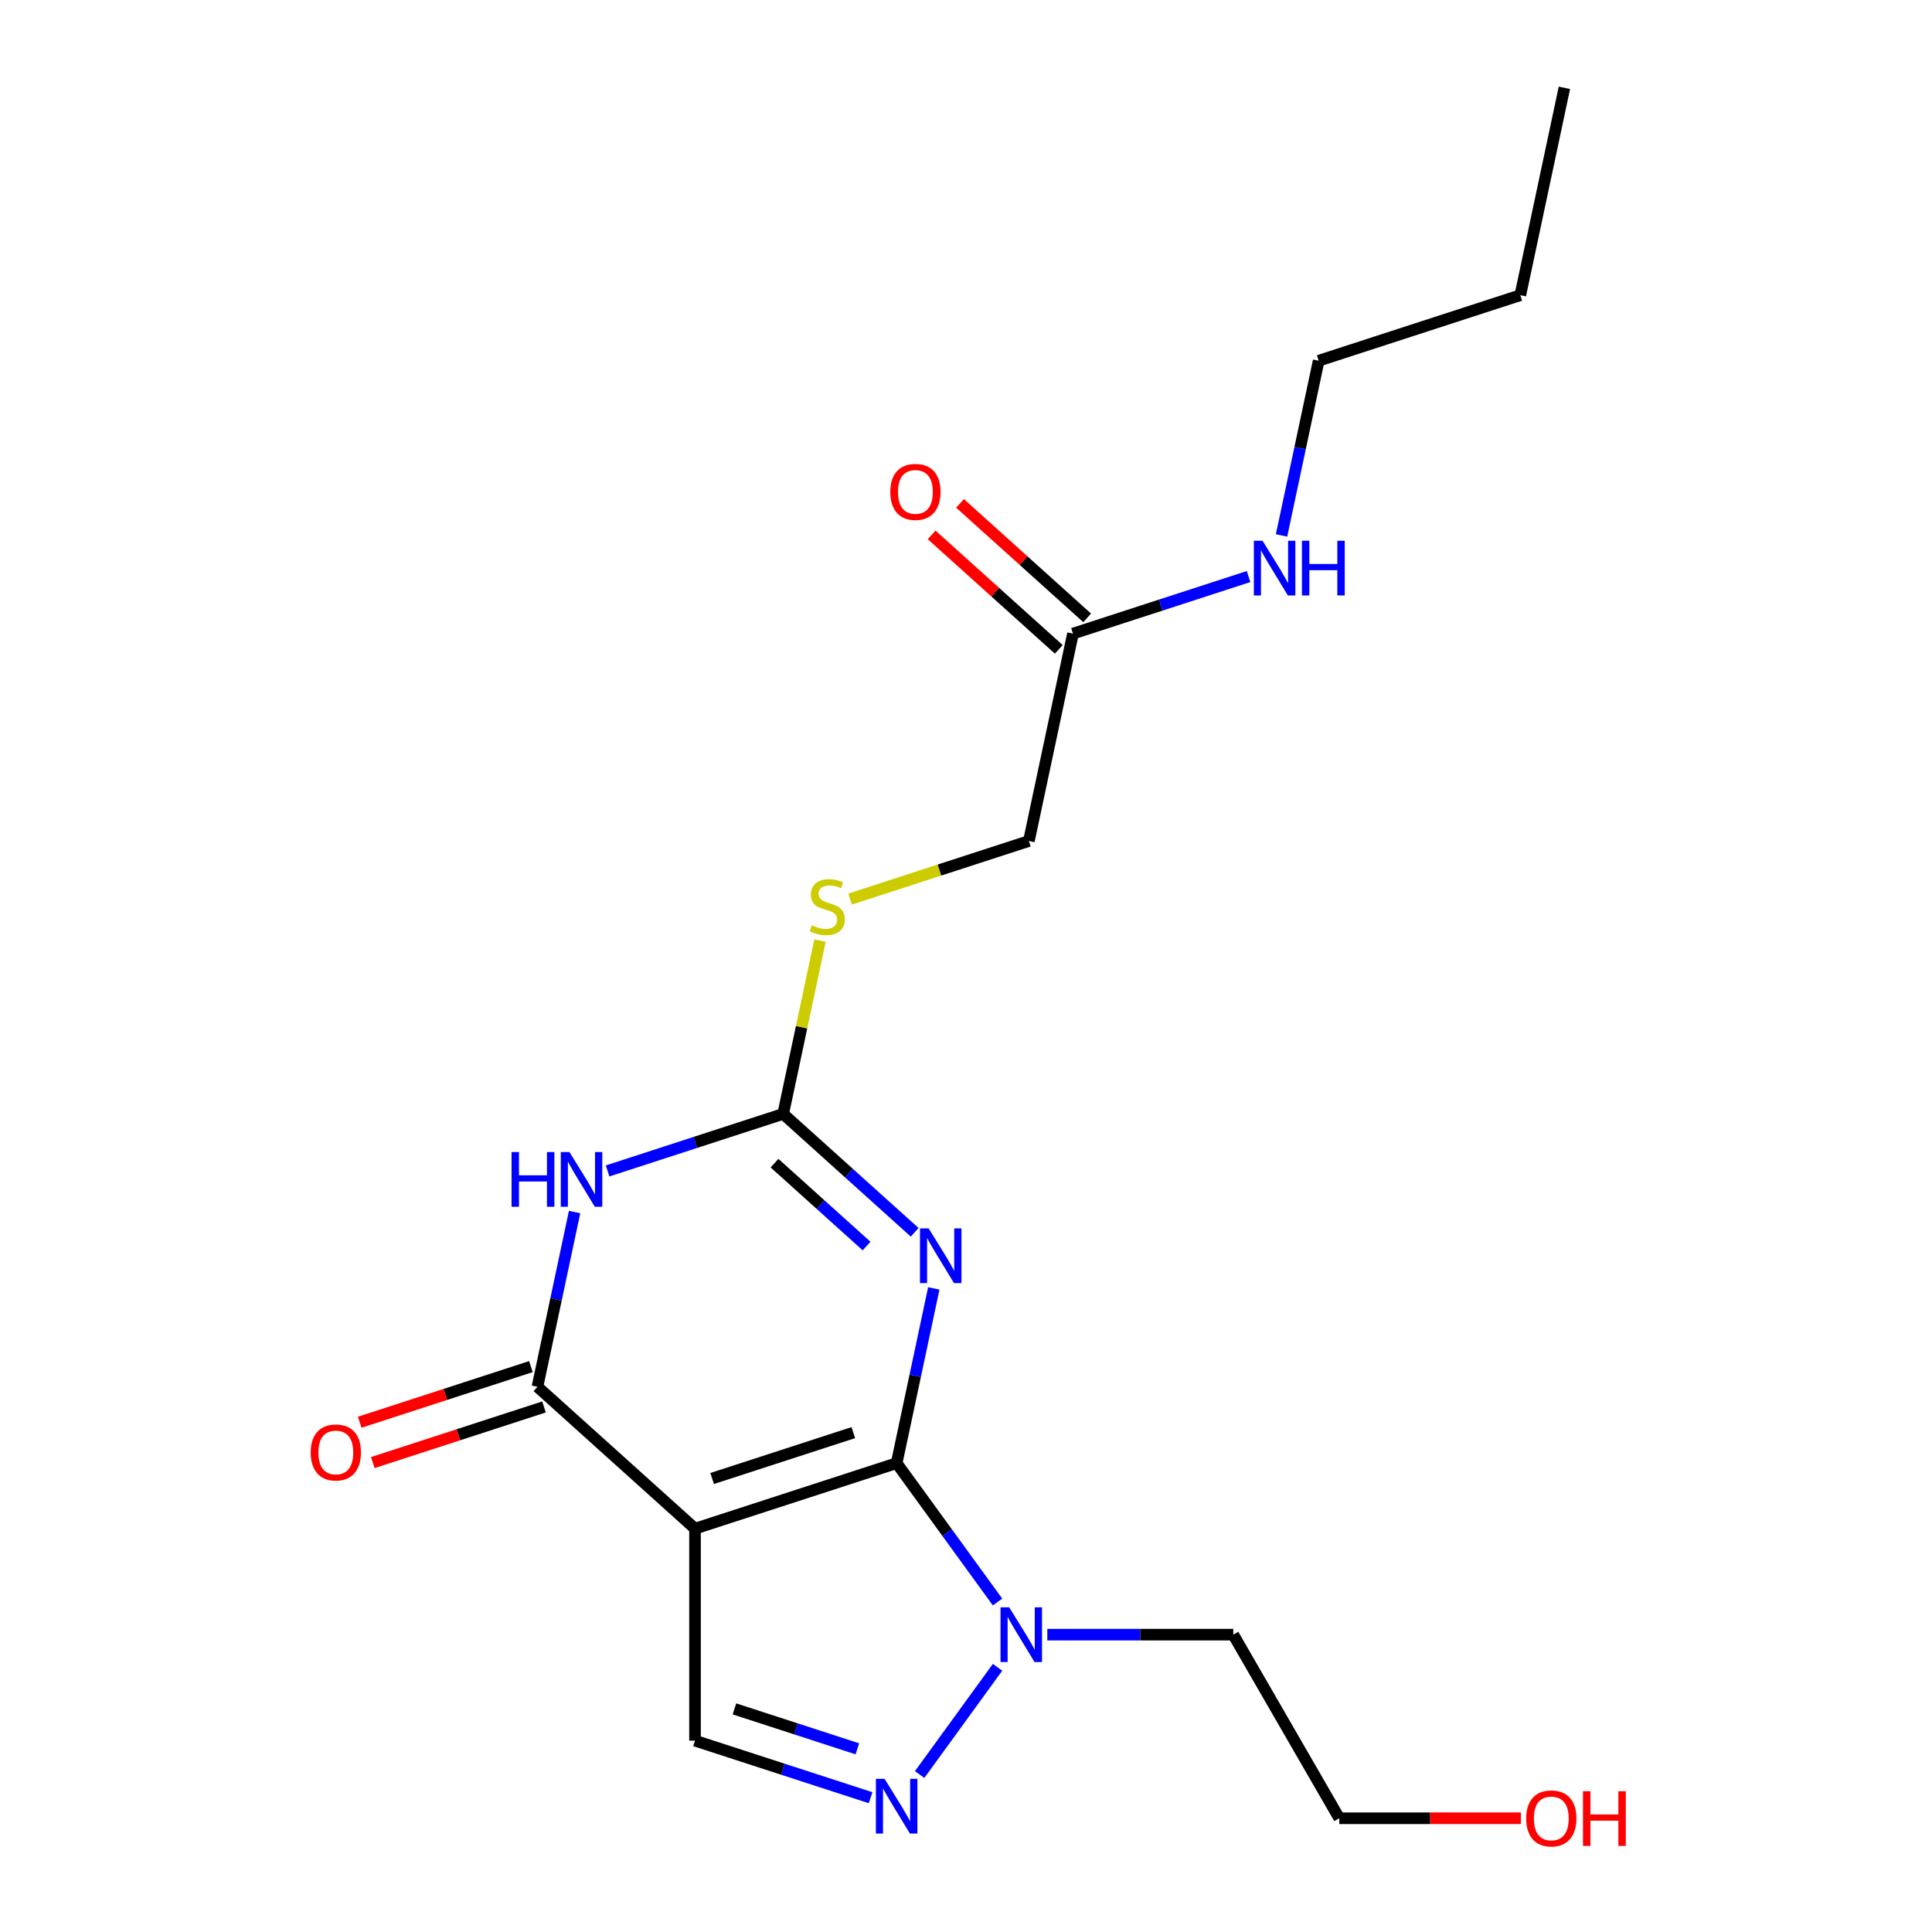 <?xml version='1.0' encoding='iso-8859-1'?>
<svg version='1.1' baseProfile='full'
              xmlns='http://www.w3.org/2000/svg'
                      xmlns:rdkit='http://www.rdkit.org/xml'
                      xmlns:xlink='http://www.w3.org/1999/xlink'
                  xml:space='preserve'
width='1000px' height='1000px' viewBox='0 0 1000 1000'>
<!-- END OF HEADER -->
<rect style='opacity:1.0;fill:#FFFFFF;stroke:none' width='1000' height='1000' x='0' y='0'> </rect>
<path class='bond-0' d='M 464.103,757.315 L 359.736,791.226' style='fill:none;fill-rule:evenodd;stroke:#000000;stroke-width:6px;stroke-linecap:butt;stroke-linejoin:miter;stroke-opacity:1' />
<path class='bond-0' d='M 441.666,741.528 L 368.609,765.266' style='fill:none;fill-rule:evenodd;stroke:#000000;stroke-width:6px;stroke-linecap:butt;stroke-linejoin:miter;stroke-opacity:1' />
<path class='bond-1' d='M 464.103,757.315 L 473.715,712.097' style='fill:none;fill-rule:evenodd;stroke:#000000;stroke-width:6px;stroke-linecap:butt;stroke-linejoin:miter;stroke-opacity:1' />
<path class='bond-1' d='M 473.715,712.097 L 483.326,666.878' style='fill:none;fill-rule:evenodd;stroke:#0000FF;stroke-width:6px;stroke-linecap:butt;stroke-linejoin:miter;stroke-opacity:1' />
<path class='bond-5' d='M 464.103,757.315 L 490.214,793.253' style='fill:none;fill-rule:evenodd;stroke:#000000;stroke-width:6px;stroke-linecap:butt;stroke-linejoin:miter;stroke-opacity:1' />
<path class='bond-5' d='M 490.214,793.253 L 516.325,829.191' style='fill:none;fill-rule:evenodd;stroke:#0000FF;stroke-width:6px;stroke-linecap:butt;stroke-linejoin:miter;stroke-opacity:1' />
<path class='bond-3' d='M 359.736,791.226 L 278.185,717.797' style='fill:none;fill-rule:evenodd;stroke:#000000;stroke-width:6px;stroke-linecap:butt;stroke-linejoin:miter;stroke-opacity:1' />
<path class='bond-7' d='M 359.736,791.226 L 359.736,900.963' style='fill:none;fill-rule:evenodd;stroke:#000000;stroke-width:6px;stroke-linecap:butt;stroke-linejoin:miter;stroke-opacity:1' />
<path class='bond-4' d='M 473.436,637.834 L 439.402,607.19' style='fill:none;fill-rule:evenodd;stroke:#0000FF;stroke-width:6px;stroke-linecap:butt;stroke-linejoin:miter;stroke-opacity:1' />
<path class='bond-4' d='M 439.402,607.19 L 405.368,576.546' style='fill:none;fill-rule:evenodd;stroke:#000000;stroke-width:6px;stroke-linecap:butt;stroke-linejoin:miter;stroke-opacity:1' />
<path class='bond-4' d='M 448.54,644.951 L 424.716,623.5' style='fill:none;fill-rule:evenodd;stroke:#0000FF;stroke-width:6px;stroke-linecap:butt;stroke-linejoin:miter;stroke-opacity:1' />
<path class='bond-4' d='M 424.716,623.5 L 400.892,602.05' style='fill:none;fill-rule:evenodd;stroke:#000000;stroke-width:6px;stroke-linecap:butt;stroke-linejoin:miter;stroke-opacity:1' />
<path class='bond-2' d='M 314.485,606.076 L 359.926,591.311' style='fill:none;fill-rule:evenodd;stroke:#0000FF;stroke-width:6px;stroke-linecap:butt;stroke-linejoin:miter;stroke-opacity:1' />
<path class='bond-2' d='M 359.926,591.311 L 405.368,576.546' style='fill:none;fill-rule:evenodd;stroke:#000000;stroke-width:6px;stroke-linecap:butt;stroke-linejoin:miter;stroke-opacity:1' />
<path class='bond-21' d='M 297.408,627.36 L 287.797,672.578' style='fill:none;fill-rule:evenodd;stroke:#0000FF;stroke-width:6px;stroke-linecap:butt;stroke-linejoin:miter;stroke-opacity:1' />
<path class='bond-21' d='M 287.797,672.578 L 278.185,717.797' style='fill:none;fill-rule:evenodd;stroke:#000000;stroke-width:6px;stroke-linecap:butt;stroke-linejoin:miter;stroke-opacity:1' />
<path class='bond-10' d='M 274.794,707.36 L 230.483,721.758' style='fill:none;fill-rule:evenodd;stroke:#000000;stroke-width:6px;stroke-linecap:butt;stroke-linejoin:miter;stroke-opacity:1' />
<path class='bond-10' d='M 230.483,721.758 L 186.171,736.155' style='fill:none;fill-rule:evenodd;stroke:#FF0000;stroke-width:6px;stroke-linecap:butt;stroke-linejoin:miter;stroke-opacity:1' />
<path class='bond-10' d='M 281.577,728.233 L 237.265,742.631' style='fill:none;fill-rule:evenodd;stroke:#000000;stroke-width:6px;stroke-linecap:butt;stroke-linejoin:miter;stroke-opacity:1' />
<path class='bond-10' d='M 237.265,742.631 L 192.953,757.029' style='fill:none;fill-rule:evenodd;stroke:#FF0000;stroke-width:6px;stroke-linecap:butt;stroke-linejoin:miter;stroke-opacity:1' />
<path class='bond-8' d='M 405.368,576.546 L 414.903,531.688' style='fill:none;fill-rule:evenodd;stroke:#000000;stroke-width:6px;stroke-linecap:butt;stroke-linejoin:miter;stroke-opacity:1' />
<path class='bond-8' d='M 414.903,531.688 L 424.438,486.83' style='fill:none;fill-rule:evenodd;stroke:#CCCC00;stroke-width:6px;stroke-linecap:butt;stroke-linejoin:miter;stroke-opacity:1' />
<path class='bond-6' d='M 516.325,862.998 L 476.005,918.493' style='fill:none;fill-rule:evenodd;stroke:#0000FF;stroke-width:6px;stroke-linecap:butt;stroke-linejoin:miter;stroke-opacity:1' />
<path class='bond-12' d='M 542.089,846.094 L 590.216,846.094' style='fill:none;fill-rule:evenodd;stroke:#0000FF;stroke-width:6px;stroke-linecap:butt;stroke-linejoin:miter;stroke-opacity:1' />
<path class='bond-12' d='M 590.216,846.094 L 638.343,846.094' style='fill:none;fill-rule:evenodd;stroke:#000000;stroke-width:6px;stroke-linecap:butt;stroke-linejoin:miter;stroke-opacity:1' />
<path class='bond-20' d='M 450.62,930.493 L 405.178,915.728' style='fill:none;fill-rule:evenodd;stroke:#0000FF;stroke-width:6px;stroke-linecap:butt;stroke-linejoin:miter;stroke-opacity:1' />
<path class='bond-20' d='M 405.178,915.728 L 359.736,900.963' style='fill:none;fill-rule:evenodd;stroke:#000000;stroke-width:6px;stroke-linecap:butt;stroke-linejoin:miter;stroke-opacity:1' />
<path class='bond-20' d='M 443.77,905.19 L 411.96,894.855' style='fill:none;fill-rule:evenodd;stroke:#0000FF;stroke-width:6px;stroke-linecap:butt;stroke-linejoin:miter;stroke-opacity:1' />
<path class='bond-20' d='M 411.96,894.855 L 380.151,884.519' style='fill:none;fill-rule:evenodd;stroke:#000000;stroke-width:6px;stroke-linecap:butt;stroke-linejoin:miter;stroke-opacity:1' />
<path class='bond-13' d='M 440.007,465.365 L 486.279,450.33' style='fill:none;fill-rule:evenodd;stroke:#CCCC00;stroke-width:6px;stroke-linecap:butt;stroke-linejoin:miter;stroke-opacity:1' />
<path class='bond-13' d='M 486.279,450.33 L 532.551,435.295' style='fill:none;fill-rule:evenodd;stroke:#000000;stroke-width:6px;stroke-linecap:butt;stroke-linejoin:miter;stroke-opacity:1' />
<path class='bond-9' d='M 555.366,327.956 L 532.551,435.295' style='fill:none;fill-rule:evenodd;stroke:#000000;stroke-width:6px;stroke-linecap:butt;stroke-linejoin:miter;stroke-opacity:1' />
<path class='bond-11' d='M 562.709,319.801 L 529.805,290.174' style='fill:none;fill-rule:evenodd;stroke:#000000;stroke-width:6px;stroke-linecap:butt;stroke-linejoin:miter;stroke-opacity:1' />
<path class='bond-11' d='M 529.805,290.174 L 496.902,260.547' style='fill:none;fill-rule:evenodd;stroke:#FF0000;stroke-width:6px;stroke-linecap:butt;stroke-linejoin:miter;stroke-opacity:1' />
<path class='bond-11' d='M 548.024,336.111 L 515.12,306.484' style='fill:none;fill-rule:evenodd;stroke:#000000;stroke-width:6px;stroke-linecap:butt;stroke-linejoin:miter;stroke-opacity:1' />
<path class='bond-11' d='M 515.12,306.484 L 482.216,276.857' style='fill:none;fill-rule:evenodd;stroke:#FF0000;stroke-width:6px;stroke-linecap:butt;stroke-linejoin:miter;stroke-opacity:1' />
<path class='bond-14' d='M 555.366,327.956 L 600.808,313.191' style='fill:none;fill-rule:evenodd;stroke:#000000;stroke-width:6px;stroke-linecap:butt;stroke-linejoin:miter;stroke-opacity:1' />
<path class='bond-14' d='M 600.808,313.191 L 646.25,298.426' style='fill:none;fill-rule:evenodd;stroke:#0000FF;stroke-width:6px;stroke-linecap:butt;stroke-linejoin:miter;stroke-opacity:1' />
<path class='bond-16' d='M 638.343,846.094 L 693.212,941.13' style='fill:none;fill-rule:evenodd;stroke:#000000;stroke-width:6px;stroke-linecap:butt;stroke-linejoin:miter;stroke-opacity:1' />
<path class='bond-17' d='M 663.326,277.141 L 672.938,231.923' style='fill:none;fill-rule:evenodd;stroke:#0000FF;stroke-width:6px;stroke-linecap:butt;stroke-linejoin:miter;stroke-opacity:1' />
<path class='bond-17' d='M 672.938,231.923 L 682.549,186.705' style='fill:none;fill-rule:evenodd;stroke:#000000;stroke-width:6px;stroke-linecap:butt;stroke-linejoin:miter;stroke-opacity:1' />
<path class='bond-15' d='M 787.207,941.13 L 740.209,941.13' style='fill:none;fill-rule:evenodd;stroke:#FF0000;stroke-width:6px;stroke-linecap:butt;stroke-linejoin:miter;stroke-opacity:1' />
<path class='bond-15' d='M 740.209,941.13 L 693.212,941.13' style='fill:none;fill-rule:evenodd;stroke:#000000;stroke-width:6px;stroke-linecap:butt;stroke-linejoin:miter;stroke-opacity:1' />
<path class='bond-18' d='M 682.549,186.705 L 786.916,152.794' style='fill:none;fill-rule:evenodd;stroke:#000000;stroke-width:6px;stroke-linecap:butt;stroke-linejoin:miter;stroke-opacity:1' />
<path class='bond-19' d='M 786.916,152.794 L 809.732,45.455' style='fill:none;fill-rule:evenodd;stroke:#000000;stroke-width:6px;stroke-linecap:butt;stroke-linejoin:miter;stroke-opacity:1' />
<path  class='atom-2' d='M 480.659 635.815
L 489.939 650.815
Q 490.859 652.295, 492.339 654.975
Q 493.819 657.655, 493.899 657.815
L 493.899 635.815
L 497.659 635.815
L 497.659 664.135
L 493.779 664.135
L 483.819 647.735
Q 482.659 645.815, 481.419 643.615
Q 480.219 641.415, 479.859 640.735
L 479.859 664.135
L 476.179 664.135
L 476.179 635.815
L 480.659 635.815
' fill='#0000FF'/>
<path  class='atom-3' d='M 264.781 596.297
L 268.621 596.297
L 268.621 608.337
L 283.101 608.337
L 283.101 596.297
L 286.941 596.297
L 286.941 624.617
L 283.101 624.617
L 283.101 611.537
L 268.621 611.537
L 268.621 624.617
L 264.781 624.617
L 264.781 596.297
' fill='#0000FF'/>
<path  class='atom-3' d='M 294.741 596.297
L 304.021 611.297
Q 304.941 612.777, 306.421 615.457
Q 307.901 618.137, 307.981 618.297
L 307.981 596.297
L 311.741 596.297
L 311.741 624.617
L 307.861 624.617
L 297.901 608.217
Q 296.741 606.297, 295.501 604.097
Q 294.301 601.897, 293.941 601.217
L 293.941 624.617
L 290.261 624.617
L 290.261 596.297
L 294.741 596.297
' fill='#0000FF'/>
<path  class='atom-6' d='M 522.346 831.934
L 531.626 846.934
Q 532.546 848.414, 534.026 851.094
Q 535.506 853.774, 535.586 853.934
L 535.586 831.934
L 539.346 831.934
L 539.346 860.254
L 535.466 860.254
L 525.506 843.854
Q 524.346 841.934, 523.106 839.734
Q 521.906 837.534, 521.546 836.854
L 521.546 860.254
L 517.866 860.254
L 517.866 831.934
L 522.346 831.934
' fill='#0000FF'/>
<path  class='atom-7' d='M 457.843 920.714
L 467.123 935.714
Q 468.043 937.194, 469.523 939.874
Q 471.003 942.554, 471.083 942.714
L 471.083 920.714
L 474.843 920.714
L 474.843 949.034
L 470.963 949.034
L 461.003 932.634
Q 459.843 930.714, 458.603 928.514
Q 457.403 926.314, 457.043 925.634
L 457.043 949.034
L 453.363 949.034
L 453.363 920.714
L 457.843 920.714
' fill='#0000FF'/>
<path  class='atom-9' d='M 420.184 478.926
Q 420.504 479.046, 421.824 479.606
Q 423.144 480.166, 424.584 480.526
Q 426.064 480.846, 427.504 480.846
Q 430.184 480.846, 431.744 479.566
Q 433.304 478.246, 433.304 475.966
Q 433.304 474.406, 432.504 473.446
Q 431.744 472.486, 430.544 471.966
Q 429.344 471.446, 427.344 470.846
Q 424.824 470.086, 423.304 469.366
Q 421.824 468.646, 420.744 467.126
Q 419.704 465.606, 419.704 463.046
Q 419.704 459.486, 422.104 457.286
Q 424.544 455.086, 429.344 455.086
Q 432.624 455.086, 436.344 456.646
L 435.424 459.726
Q 432.024 458.326, 429.464 458.326
Q 426.704 458.326, 425.184 459.486
Q 423.664 460.606, 423.704 462.566
Q 423.704 464.086, 424.464 465.006
Q 425.264 465.926, 426.384 466.446
Q 427.544 466.966, 429.464 467.566
Q 432.024 468.366, 433.544 469.166
Q 435.064 469.966, 436.144 471.606
Q 437.264 473.206, 437.264 475.966
Q 437.264 479.886, 434.624 482.006
Q 432.024 484.086, 427.664 484.086
Q 425.144 484.086, 423.224 483.526
Q 421.344 483.006, 419.104 482.086
L 420.184 478.926
' fill='#CCCC00'/>
<path  class='atom-11' d='M 160.819 751.787
Q 160.819 744.987, 164.179 741.187
Q 167.539 737.387, 173.819 737.387
Q 180.099 737.387, 183.459 741.187
Q 186.819 744.987, 186.819 751.787
Q 186.819 758.667, 183.419 762.587
Q 180.019 766.467, 173.819 766.467
Q 167.579 766.467, 164.179 762.587
Q 160.819 758.707, 160.819 751.787
M 173.819 763.267
Q 178.139 763.267, 180.459 760.387
Q 182.819 757.467, 182.819 751.787
Q 182.819 746.227, 180.459 743.427
Q 178.139 740.587, 173.819 740.587
Q 169.499 740.587, 167.139 743.387
Q 164.819 746.187, 164.819 751.787
Q 164.819 757.507, 167.139 760.387
Q 169.499 763.267, 173.819 763.267
' fill='#FF0000'/>
<path  class='atom-12' d='M 460.815 254.607
Q 460.815 247.807, 464.175 244.007
Q 467.535 240.207, 473.815 240.207
Q 480.095 240.207, 483.455 244.007
Q 486.815 247.807, 486.815 254.607
Q 486.815 261.487, 483.415 265.407
Q 480.015 269.287, 473.815 269.287
Q 467.575 269.287, 464.175 265.407
Q 460.815 261.527, 460.815 254.607
M 473.815 266.087
Q 478.135 266.087, 480.455 263.207
Q 482.815 260.287, 482.815 254.607
Q 482.815 249.047, 480.455 246.247
Q 478.135 243.407, 473.815 243.407
Q 469.495 243.407, 467.135 246.207
Q 464.815 249.007, 464.815 254.607
Q 464.815 260.327, 467.135 263.207
Q 469.495 266.087, 473.815 266.087
' fill='#FF0000'/>
<path  class='atom-15' d='M 653.473 279.885
L 662.753 294.885
Q 663.673 296.365, 665.153 299.045
Q 666.633 301.725, 666.713 301.885
L 666.713 279.885
L 670.473 279.885
L 670.473 308.205
L 666.593 308.205
L 656.633 291.805
Q 655.473 289.885, 654.233 287.685
Q 653.033 285.485, 652.673 284.805
L 652.673 308.205
L 648.993 308.205
L 648.993 279.885
L 653.473 279.885
' fill='#0000FF'/>
<path  class='atom-15' d='M 673.873 279.885
L 677.713 279.885
L 677.713 291.925
L 692.193 291.925
L 692.193 279.885
L 696.033 279.885
L 696.033 308.205
L 692.193 308.205
L 692.193 295.125
L 677.713 295.125
L 677.713 308.205
L 673.873 308.205
L 673.873 279.885
' fill='#0000FF'/>
<path  class='atom-16' d='M 789.95 941.21
Q 789.95 934.41, 793.31 930.61
Q 796.67 926.81, 802.95 926.81
Q 809.23 926.81, 812.59 930.61
Q 815.95 934.41, 815.95 941.21
Q 815.95 948.09, 812.55 952.01
Q 809.15 955.89, 802.95 955.89
Q 796.71 955.89, 793.31 952.01
Q 789.95 948.13, 789.95 941.21
M 802.95 952.69
Q 807.27 952.69, 809.59 949.81
Q 811.95 946.89, 811.95 941.21
Q 811.95 935.65, 809.59 932.85
Q 807.27 930.01, 802.95 930.01
Q 798.63 930.01, 796.27 932.81
Q 793.95 935.61, 793.95 941.21
Q 793.95 946.93, 796.27 949.81
Q 798.63 952.69, 802.95 952.69
' fill='#FF0000'/>
<path  class='atom-16' d='M 819.35 927.13
L 823.19 927.13
L 823.19 939.17
L 837.67 939.17
L 837.67 927.13
L 841.51 927.13
L 841.51 955.45
L 837.67 955.45
L 837.67 942.37
L 823.19 942.37
L 823.19 955.45
L 819.35 955.45
L 819.35 927.13
' fill='#FF0000'/>
</svg>
